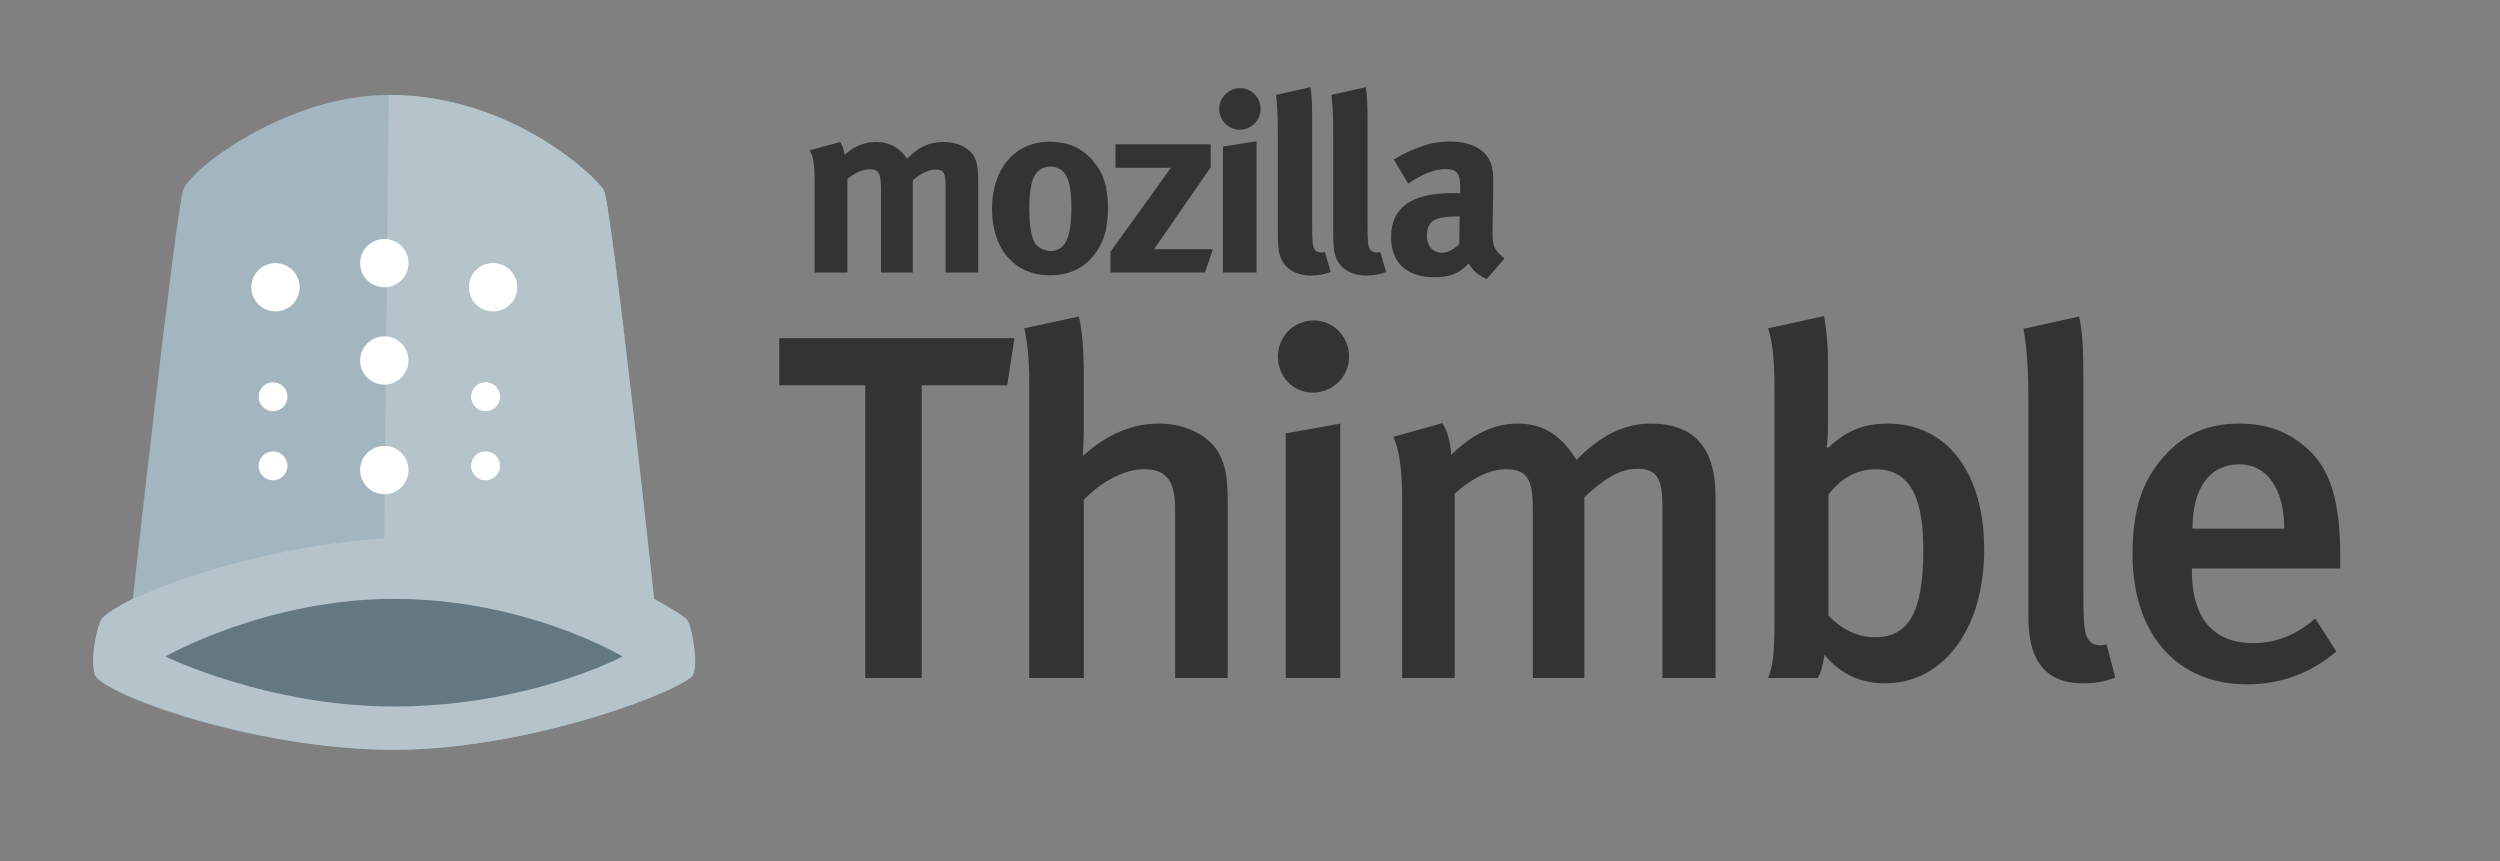 <?xml version="1.0" encoding="utf-8"?>
<!-- Generator: Adobe Illustrator 16.0.3, SVG Export Plug-In . SVG Version: 6.00 Build 0)  -->
<!DOCTYPE svg PUBLIC "-//W3C//DTD SVG 1.1//EN" "http://www.w3.org/Graphics/SVG/1.1/DTD/svg11.dtd">
<svg version="1.1" id="Layer_1" xmlns="http://www.w3.org/2000/svg" xmlns:xlink="http://www.w3.org/1999/xlink" x="0px" y="0px"
	 width="180px" height="62px" viewBox="0 0 180 62" enable-background="new 0 0 180 62" xml:space="preserve">
<rect x="0" y="0" width="180" height="62" fill="#808080" stroke="none"/>
<g>
	<path fill="#333333" d="M68.084,19.621v-6.096c0-1.101-0.126-1.317-0.756-1.317c-0.451,0-1.083,0.306-1.606,0.776v6.637h-2.29
		v-6.006c0-1.154-0.163-1.426-0.831-1.426c-0.451,0-1.063,0.235-1.586,0.704v6.728h-2.363v-6.439c0-1.334-0.091-1.912-0.343-2.362
		l2.182-0.596c0.163,0.252,0.235,0.469,0.325,0.938c0.632-0.614,1.406-0.938,2.255-0.938c0.758,0,1.388,0.252,1.875,0.757
		c0.127,0.126,0.253,0.289,0.361,0.452c0.849-0.867,1.605-1.209,2.615-1.209c0.722,0,1.407,0.216,1.822,0.577
		c0.522,0.45,0.686,0.993,0.686,2.255v6.564H68.084z"/>
	<path fill="#333333" d="M78.619,18.539c-0.703,0.794-1.624,1.281-3.048,1.281c-2.507,0-4.148-1.876-4.148-4.78
		c0-2.904,1.658-4.834,4.148-4.834c1.316,0,2.345,0.452,3.138,1.389c0.739,0.866,1.065,1.876,1.065,3.373
		C79.774,16.555,79.414,17.637,78.619,18.539z M76.653,12.479c-0.234-0.307-0.613-0.487-1.047-0.487
		c-0.578,0-1.047,0.36-1.244,0.938c-0.163,0.486-0.253,1.137-0.253,2.056c0,1.065,0.108,1.858,0.307,2.327
		c0.217,0.505,0.759,0.758,1.227,0.758c1.047,0,1.497-0.938,1.497-3.121C77.14,13.706,76.979,12.893,76.653,12.479z"/>
	<polygon fill="#333333" points="86.756,19.621 79.955,19.621 79.955,18.125 84.302,12.082 80.315,12.082 80.315,10.386 
		87.169,10.386 87.169,12.046 83.094,17.944 87.331,17.944 	"/>
	<path fill="#333333" d="M89.262,9.34c-0.812,0-1.479-0.667-1.479-1.496c0-0.83,0.685-1.498,1.515-1.498
		c0.812,0,1.462,0.668,1.462,1.498C90.76,8.673,90.092,9.34,89.262,9.34z M88.054,19.621v-9.072l2.417-0.379v9.451H88.054z"/>
	<path fill="#333333" d="M94.368,19.838c-1.029,0-1.859-0.488-2.147-1.264c-0.181-0.469-0.217-0.757-0.217-2.074v-6.89
		c0-1.209-0.036-1.948-0.127-2.779l2.472-0.558c0.091,0.505,0.126,1.099,0.126,2.399v7.197c0,1.587,0.019,1.803,0.162,2.056
		c0.09,0.163,0.289,0.252,0.488,0.252c0.09,0,0.144,0,0.27-0.036l0.415,1.442C95.395,19.748,94.89,19.838,94.368,19.838z"/>
	<path fill="#333333" d="M98.354,19.838c-1.028,0-1.858-0.488-2.146-1.264c-0.181-0.469-0.217-0.757-0.217-2.074v-6.89
		c0-1.209-0.036-1.948-0.127-2.779l2.472-0.558c0.091,0.505,0.127,1.099,0.127,2.399v7.197c0,1.587,0.018,1.803,0.161,2.056
		c0.091,0.163,0.288,0.252,0.488,0.252c0.09,0,0.144,0,0.271-0.036l0.414,1.442C99.382,19.748,98.876,19.838,98.354,19.838z"/>
	<path fill="#333333" d="M107.046,20.091c-0.558-0.235-1.063-0.651-1.298-1.12c-0.181,0.18-0.378,0.361-0.559,0.488
		c-0.451,0.324-1.101,0.505-1.858,0.505c-2.056,0-3.174-1.046-3.174-2.886c0-2.166,1.496-3.175,4.437-3.175
		c0.18,0,0.343,0,0.541,0.019v-0.379c0-1.028-0.198-1.371-1.082-1.371c-0.774,0-1.677,0.379-2.669,1.046l-1.029-1.731
		c0.488-0.306,0.849-0.487,1.498-0.757c0.901-0.379,1.677-0.541,2.524-0.541c1.553,0,2.616,0.577,2.976,1.606
		c0.128,0.378,0.181,0.667,0.163,1.659l-0.054,3.103c-0.019,1.01,0.054,1.442,0.865,2.056L107.046,20.091z M104.99,15.581
		c-1.677,0-2.255,0.307-2.255,1.407c0,0.721,0.452,1.209,1.064,1.209c0.451,0,0.901-0.235,1.263-0.632l0.037-1.984H104.99z"/>
	<polygon fill="#333333" points="72.516,27.739 66.362,27.739 66.362,48.815 62.296,48.815 62.296,27.739 56.107,27.739 
		56.107,24.345 73.047,24.345 	"/>
	<path fill="#333333" d="M84.609,48.815V36.65c0-2.229-0.777-2.864-2.263-2.864c-1.379,0-3.04,0.885-4.313,2.192v12.837h-3.926
		V27.527c0-1.592-0.141-2.971-0.354-3.89l3.925-0.849c0.248,1.026,0.354,2.476,0.354,4.208v3.818c0,0.99-0.071,1.84-0.071,2.016
		c1.769-1.591,3.572-2.333,5.482-2.333c2.121,0,3.748,1.025,4.347,2.193c0.462,0.884,0.604,1.697,0.604,3.501v12.624H84.609z"/>
	<path fill="#333333" d="M94.519,28.27c-1.414,0-2.511-1.167-2.511-2.581c0-1.451,1.131-2.617,2.581-2.617
		c1.38,0,2.546,1.13,2.546,2.617C97.135,27.102,95.969,28.27,94.519,28.27z M92.573,48.815v-17.61l3.926-0.708v18.318H92.573z"/>
	<path fill="#333333" d="M119.697,48.815V36.438c0-2.085-0.46-2.687-1.838-2.687c-1.309,0-2.547,0.883-3.784,2.051v13.013h-3.713
		V36.544c0-2.085-0.459-2.758-1.945-2.758c-1.097,0-2.369,0.567-3.677,1.768v13.262h-3.784V35.979c0-2.227-0.213-3.572-0.637-4.526
		l3.536-0.991c0.354,0.566,0.566,1.309,0.637,2.299c1.413-1.45,3.077-2.263,4.738-2.263c1.592,0,2.971,0.53,4.279,2.617
		c1.732-1.769,3.431-2.617,5.339-2.617c2.935,0,4.668,1.52,4.668,5.234v13.084H119.697z"/>
	<path fill="#333333" d="M135.718,49.203c-1.768,0-3.253-0.707-4.35-2.051c-0.176,0.956-0.247,1.238-0.494,1.663h-3.572
		c0.318-0.813,0.461-1.592,0.461-3.997V27.952c0-2.051-0.143-3.324-0.461-4.314l4.032-0.884c0.212,1.273,0.283,2.157,0.283,3.572
		v4.172c0,1.025-0.071,1.591-0.107,1.696l0.142,0.037c1.239-1.203,2.546-1.733,4.243-1.733c4.279,0,6.967,3.5,6.967,9.087
		C142.861,45.314,139.891,49.203,135.718,49.203z M135.047,33.786c-1.626,0-2.688,0.919-3.396,1.804v8.734
		c0.779,0.812,1.909,1.556,3.324,1.556c2.44,0,3.502-1.768,3.502-6.259C138.478,36.403,137.839,33.786,135.047,33.786z"/>
	<path fill="#333333" d="M149.97,49.203c-3.925,0-3.925-3.536-3.925-5.057V28.906c0-2.44-0.105-3.748-0.354-5.233l3.996-0.884
		c0.283,1.097,0.319,2.582,0.319,4.916v15.17c0,2.404,0.105,2.793,0.389,3.218c0.212,0.318,0.813,0.496,1.272,0.284l0.637,2.403
		C151.597,49.062,150.854,49.203,149.97,49.203z"/>
	<path fill="#333333" d="M157.82,40.93v0.281c0,2.477,0.92,5.094,4.421,5.094c1.661,0,3.111-0.602,4.455-1.77l1.521,2.371
		c-1.874,1.59-4.031,2.368-6.435,2.368c-5.058,0-8.24-3.643-8.24-9.371c0-3.147,0.673-5.232,2.228-7.002
		c1.449-1.662,3.219-2.404,5.481-2.404c1.768,0,3.395,0.459,4.915,1.838c1.556,1.416,2.334,3.606,2.334,7.78v0.813H157.82z
		 M161.251,33.432c-2.192,0-3.395,1.734-3.395,4.634h6.611C164.468,35.166,163.196,33.432,161.251,33.432z"/>
	<path fill="#A3B5BE" d="M49.425,44.575c-0.392-0.39-2.334-1.453-2.334-1.453s-3.066-28.527-3.627-29.451
		c-0.562-0.922-6.617-6.836-15.48-6.836c-7.286-0.001-14.266,5.312-14.79,6.836c-0.542,1.583-3.63,29.447-3.63,29.447
		s-1.945,0.968-2.247,1.457c-0.3,0.489-0.848,2.618-0.496,3.976s11.271,5.431,21.537,5.431c9.726,0,20.922-4.285,21.553-5.431
		C50.305,47.834,49.814,44.968,49.425,44.575"/>
	<path fill="#FFFFFF" d="M21.573,20.682c0,0.963-0.782,1.739-1.741,1.739c-0.958,0-1.739-0.776-1.739-1.739
		c0-0.959,0.781-1.736,1.739-1.736C20.791,18.946,21.573,19.723,21.573,20.682z"/>
	<path fill="#FFFFFF" d="M29.407,18.945c0,0.963-0.781,1.738-1.741,1.738c-0.955,0-1.737-0.775-1.737-1.738
		c0-0.958,0.782-1.736,1.737-1.736C28.625,17.209,29.407,17.986,29.407,18.945"/>
	<path fill="#FFFFFF" d="M29.407,25.956c0,0.959-0.781,1.736-1.741,1.736c-0.955,0-1.737-0.777-1.737-1.736
		c0-0.958,0.782-1.739,1.737-1.739C28.625,24.217,29.407,24.998,29.407,25.956"/>
	<path fill="#FFFFFF" d="M29.407,33.846c0,0.959-0.781,1.737-1.741,1.737c-0.955,0-1.737-0.778-1.737-1.737
		c0-0.961,0.782-1.738,1.737-1.738C28.625,32.107,29.407,32.885,29.407,33.846"/>
	<path fill="#FFFFFF" d="M37.24,20.681c0,0.962-0.781,1.74-1.743,1.74c-0.955,0-1.736-0.777-1.736-1.74
		c0-0.958,0.781-1.736,1.736-1.736C36.459,18.945,37.24,19.722,37.24,20.681"/>
	<path fill="#FFFFFF" d="M36.003,28.562c0,0.576-0.468,1.042-1.042,1.042c-0.569,0-1.037-0.465-1.037-1.042
		c0-0.572,0.468-1.038,1.037-1.038C35.535,27.523,36.003,27.99,36.003,28.562"/>
	<path fill="#FFFFFF" d="M36.003,33.541c0,0.572-0.468,1.038-1.042,1.038c-0.569,0-1.037-0.466-1.037-1.038
		c0-0.575,0.468-1.039,1.037-1.039C35.535,32.502,36.003,32.966,36.003,33.541"/>
	<path fill="#FFFFFF" d="M20.697,28.562c0,0.576-0.463,1.042-1.038,1.042s-1.042-0.465-1.042-1.042c0-0.572,0.468-1.038,1.042-1.038
		S20.697,27.99,20.697,28.562z"/>
	<circle fill="#FFFFFF" cx="19.657" cy="33.541" r="1.04"/>
	<path fill="#FFFFFF" d="M6.821,48.551c0.002,0.007,0.004,0.012,0.006,0.018C6.825,48.562,6.823,48.558,6.821,48.551 M49.91,48.551
		c-0.631,1.146-11.827,5.431-21.553,5.431C38.367,53.981,49.602,49.534,49.91,48.551 M49.428,44.58
		c0.078,0.081,0.158,0.257,0.236,0.494C49.589,44.838,49.508,44.663,49.428,44.58 M49.427,44.577c0,0,0,0.002,0.001,0.002
		C49.427,44.579,49.427,44.577,49.427,44.577"/>
	<path fill="#B5C4CB" d="M34.961,34.579c-0.569,0-1.037-0.466-1.037-1.038c0-0.575,0.468-1.039,1.037-1.039
		c0.574,0,1.042,0.464,1.042,1.039C36.003,34.113,35.535,34.579,34.961,34.579 M34.961,29.603c-0.569,0-1.037-0.465-1.037-1.042
		c0-0.572,0.468-1.038,1.037-1.038c0.574,0,1.042,0.466,1.042,1.038C36.003,29.138,35.535,29.603,34.961,29.603 M35.497,22.42
		c-0.955,0-1.736-0.777-1.736-1.74c0-0.958,0.781-1.736,1.736-1.736c0.962,0,1.743,0.777,1.743,1.736
		C37.24,21.643,36.459,22.42,35.497,22.42 M27.983,6.835L27.983,6.835l-0.103,10.387c0.858,0.105,1.526,0.838,1.526,1.723
		c0,0.902-0.685,1.639-1.56,1.729l-0.035,3.549c0.893,0.075,1.595,0.824,1.595,1.733c0,0.922-0.722,1.676-1.629,1.732l-0.044,4.422
		c0.929,0.035,1.673,0.798,1.673,1.735c0,0.947-0.763,1.719-1.707,1.737l-0.031,3.182c0,0-9.051,0.355-18.105,4.354l0,0
		c0,0-1.945,0.968-2.247,1.457l0,0c-0.3,0.489-0.812,2.723-0.496,3.976l0,0c0.002,0.007,0.004,0.012,0.006,0.018
		c0.415,1.273,11.465,5.413,21.531,5.413l0,0c9.726,0,20.922-4.285,21.553-5.431l0,0c0.244-0.778,0.042-2.57-0.246-3.477
		c-0.078-0.237-0.158-0.413-0.236-0.494v-0.001c-0.001,0-0.001-0.002-0.001-0.002c-0.001,0-0.001-0.001-0.002-0.002l0,0
		c-0.392-0.39-2.334-1.453-2.334-1.453s-3.066-28.527-3.627-29.451C42.902,12.749,36.847,6.835,27.983,6.835"/>
	<path fill="#FFFFFF" d="M27.881,17.222l-0.034,3.452c0.875-0.09,1.56-0.827,1.56-1.729C29.407,18.06,28.739,17.327,27.881,17.222"
		/>
	<path fill="#FFFFFF" d="M27.812,24.223l-0.034,3.466c0.907-0.057,1.629-0.811,1.629-1.732
		C29.407,25.046,28.704,24.297,27.812,24.223"/>
	<path fill="#FFFFFF" d="M27.733,32.11L27.7,35.583c0.944-0.019,1.707-0.79,1.707-1.737C29.407,32.908,28.662,32.146,27.733,32.11"
		/>
	<path fill="#FFFFFF" d="M35.497,18.945c-0.955,0-1.736,0.777-1.736,1.736c0,0.962,0.781,1.74,1.736,1.74
		c0.962,0,1.743-0.777,1.743-1.74C37.24,19.722,36.459,18.945,35.497,18.945"/>
	<path fill="#FFFFFF" d="M34.961,27.523c-0.569,0-1.037,0.466-1.037,1.038c0,0.576,0.468,1.042,1.037,1.042
		c0.574,0,1.042-0.465,1.042-1.042C36.003,27.99,35.535,27.523,34.961,27.523"/>
	<path fill="#FFFFFF" d="M34.961,32.502c-0.569,0-1.037,0.464-1.037,1.039c0,0.572,0.468,1.038,1.037,1.038
		c0.574,0,1.042-0.466,1.042-1.038C36.003,32.966,35.535,32.502,34.961,32.502"/>
	<path fill="#647882" d="M44.824,47.268c0,0-6.8,3.601-16.467,3.601c-9.095,0-16.447-3.601-16.447-3.601s7.232-4.148,16.447-4.148
		C37.955,43.119,44.824,47.268,44.824,47.268z"/>
</g>
</svg>
